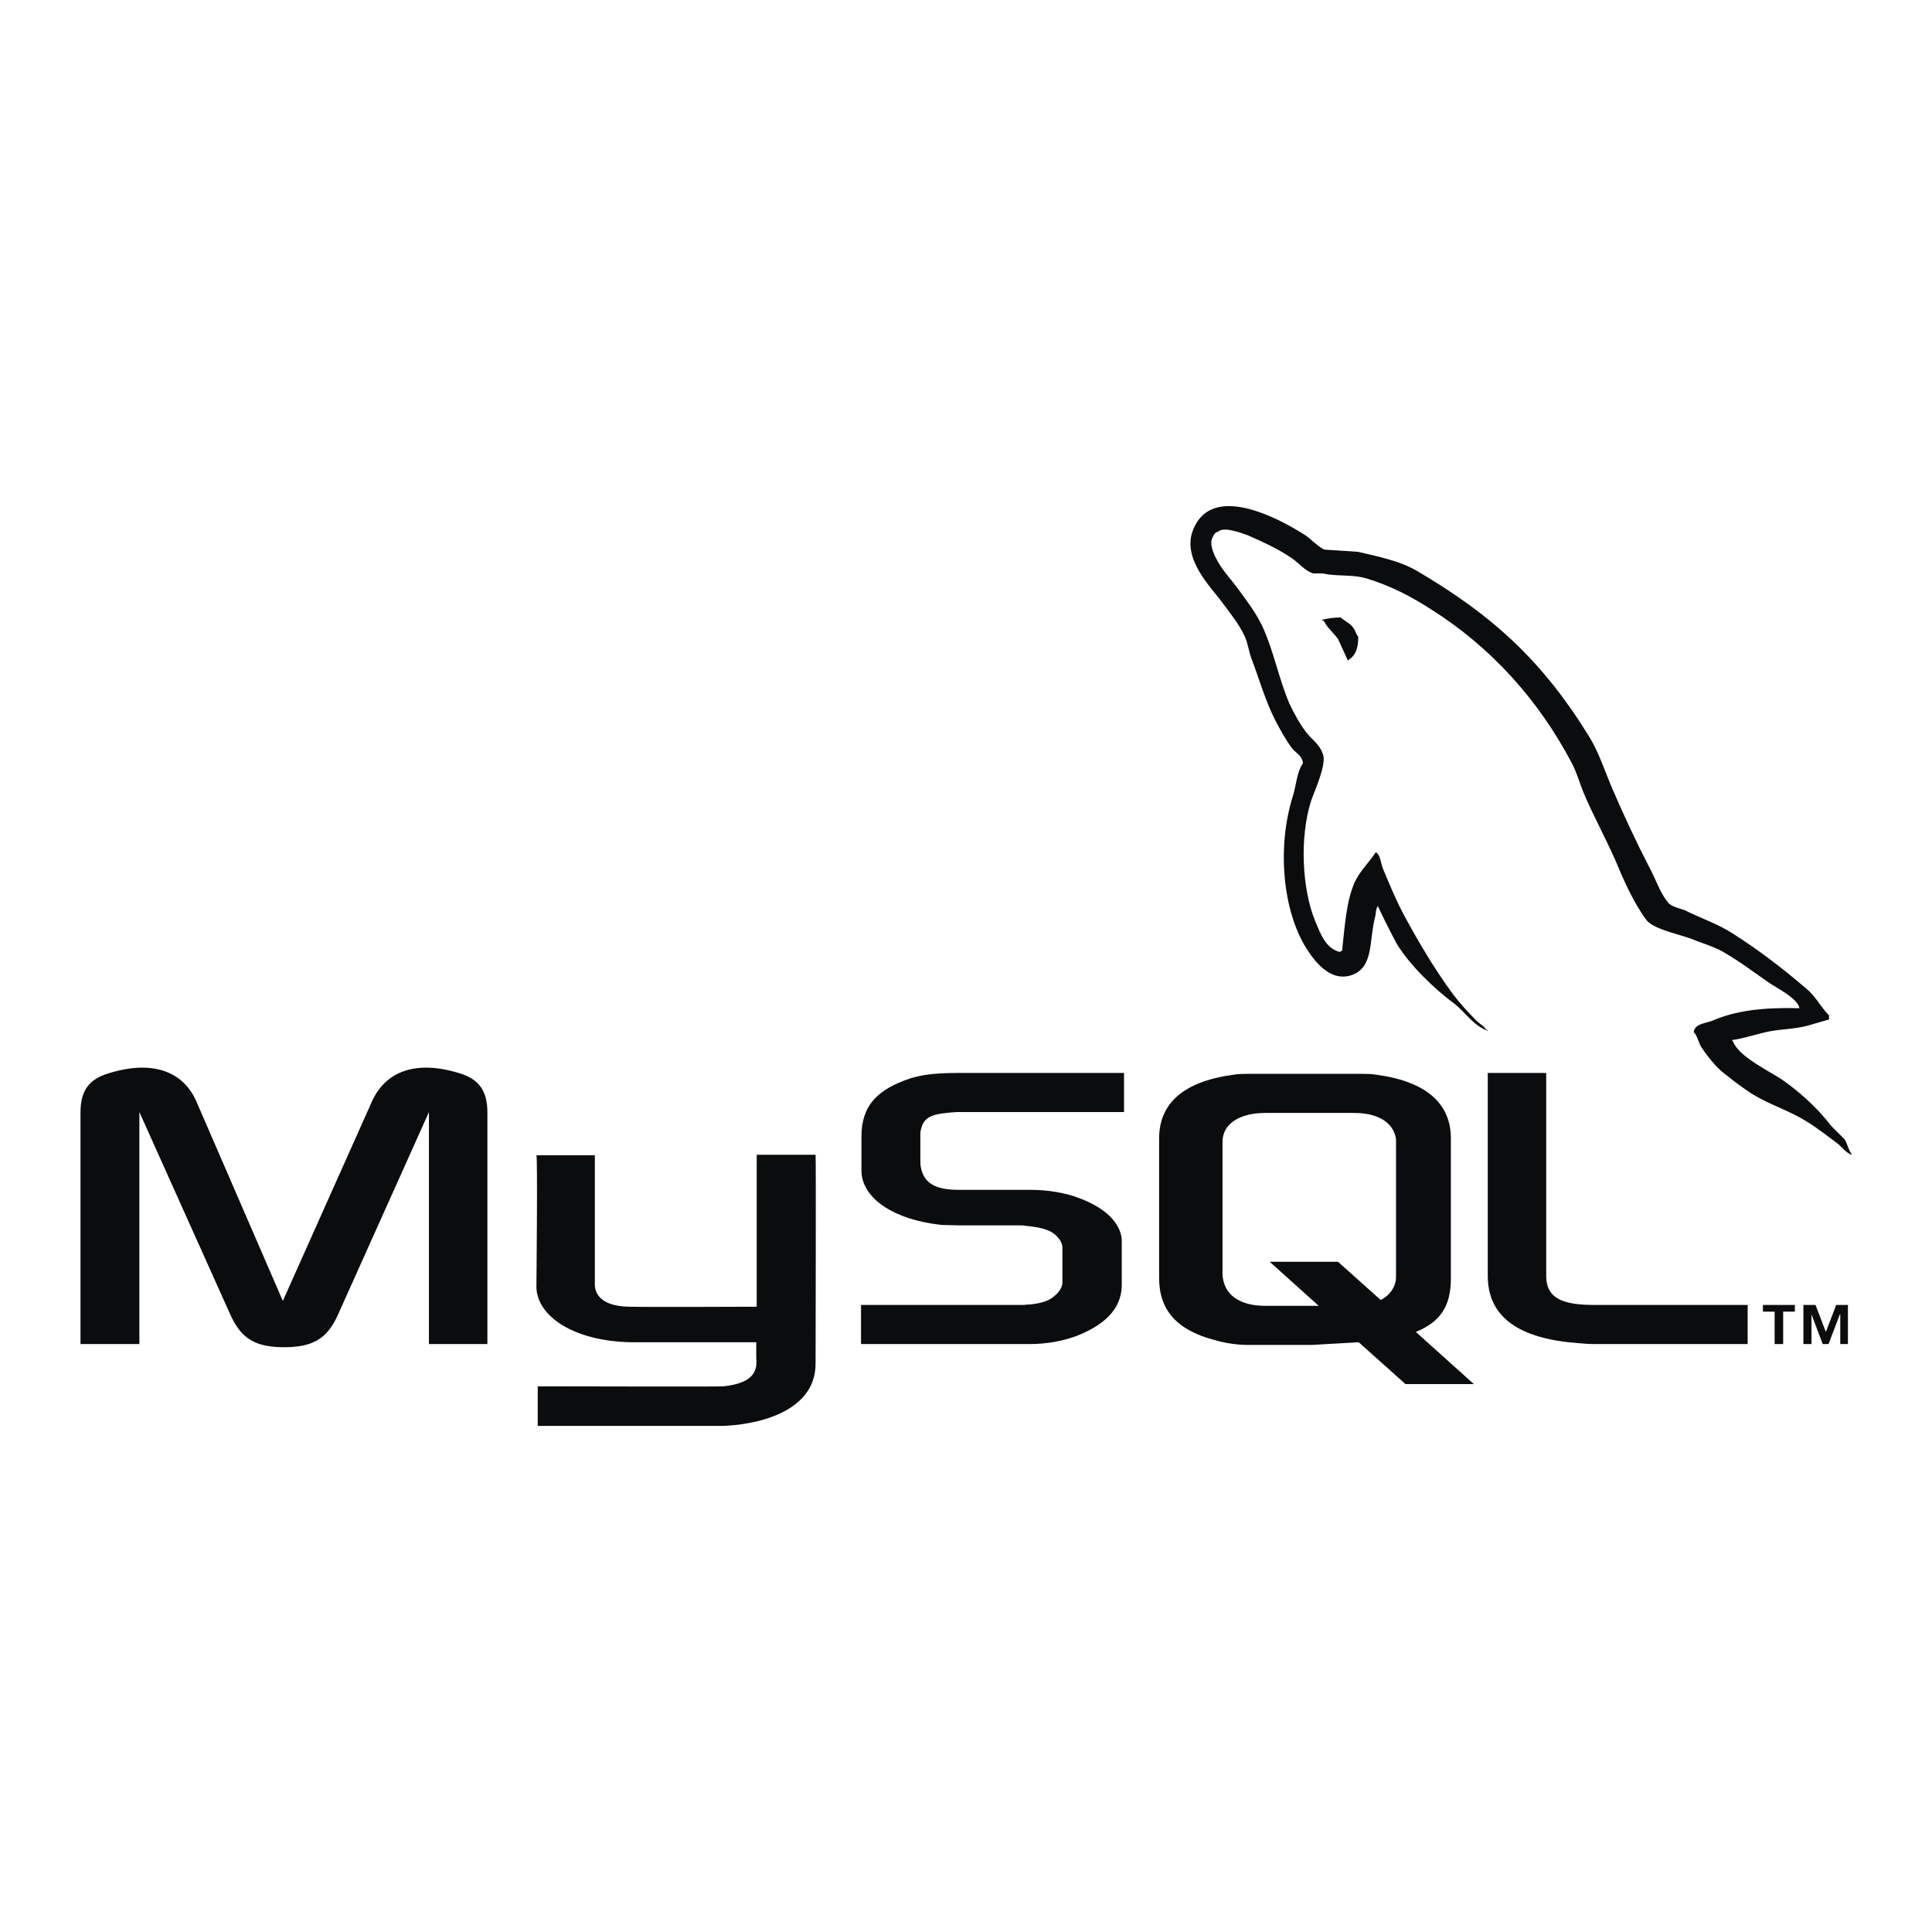<svg xmlns="http://www.w3.org/2000/svg" width="48" height="48" viewBox="0 0 48 48" fill="none">
<path d="M20.263 28.69C20.275 28.69 20.263 33.84 20.263 33.862C20.275 35.135 18.688 35.403 17.962 35.426H13.36V34.443L13.494 34.443C14.249 34.445 17.953 34.453 17.962 34.443C18.901 34.353 18.789 33.884 18.789 33.728V33.348H15.695C14.254 33.326 13.338 32.7 13.327 31.974C13.327 31.907 13.36 28.735 13.327 28.701H14.779V31.874C14.768 32.052 14.835 32.455 15.639 32.465C16.041 32.477 18.778 32.465 18.8 32.465V28.69H20.263ZM33.802 26.679C33.936 26.679 34.059 26.679 34.204 26.702C35.422 26.869 36.047 27.405 36.047 28.288V31.751C36.047 32.465 35.779 32.845 35.176 33.091L36.617 34.387H34.919L33.757 33.348L32.584 33.415H31.032C30.764 33.415 30.484 33.382 30.172 33.292C29.244 33.047 28.798 32.555 28.798 31.751V28.288C28.798 27.405 29.412 26.869 30.641 26.702C30.764 26.679 30.909 26.679 31.032 26.679H33.802ZM11.428 26.668C11.86 26.805 12.083 27.052 12.107 27.55L12.109 27.64V33.393H10.657V27.629L8.4 32.656C8.133 33.259 7.775 33.471 7.06 33.471C6.378 33.471 6.021 33.278 5.757 32.735L5.72 32.656L3.463 27.629V33.393H2V27.64C2 27.081 2.223 26.813 2.692 26.668C3.761 26.334 4.507 26.604 4.848 27.299L4.882 27.372L7.027 32.321L9.238 27.372C9.573 26.623 10.322 26.322 11.428 26.668ZM27.926 26.657V27.629H23.76C23.715 27.629 23.659 27.64 23.615 27.64C23.101 27.685 22.945 27.774 22.877 28.076C22.87 28.105 22.867 28.13 22.866 28.157L22.866 28.199V28.858C22.866 28.902 22.866 28.947 22.877 28.991C22.941 29.361 23.193 29.541 23.72 29.56L23.816 29.561H25.581C26.016 29.561 26.463 29.628 26.832 29.774C27.477 30.017 27.832 30.391 27.868 30.781L27.87 30.846V31.918C27.87 32.432 27.558 32.823 26.932 33.113C26.59 33.274 26.167 33.372 25.727 33.39L25.581 33.393H21.392V32.421H25.413C25.469 32.421 25.514 32.41 25.57 32.41C25.849 32.387 26.061 32.321 26.184 32.209C26.311 32.111 26.378 31.996 26.393 31.902L26.396 31.862V31.013C26.396 30.913 26.362 30.835 26.284 30.745C26.139 30.578 25.949 30.5 25.48 30.455C25.435 30.444 25.38 30.444 25.324 30.444H23.816C23.671 30.444 23.536 30.433 23.391 30.433C22.193 30.303 21.453 29.777 21.405 29.146L21.403 29.081V28.232C21.403 27.484 21.783 27.059 22.654 26.78C22.913 26.707 23.192 26.663 23.704 26.658L23.827 26.657H27.926ZM38.415 26.657V31.695C38.415 32.188 38.714 32.404 39.499 32.42L39.599 32.421H43.42V33.393H39.622C39.488 33.393 39.343 33.382 39.209 33.37C37.746 33.262 37.008 32.733 36.965 31.785L36.963 31.695V26.657H38.415ZM44.593 32.421V32.588H44.302V33.393H44.09V32.588H43.799V32.421H44.593ZM45.106 32.421L45.363 33.091L45.62 32.421H45.911V33.393H45.721V32.656H45.71L45.43 33.393H45.285L45.006 32.656V33.393H44.805V32.421H45.106ZM33.646 27.651H31.434C30.786 27.651 30.373 27.93 30.373 28.366V31.661C30.373 31.717 30.384 31.762 30.395 31.818C30.484 32.22 30.864 32.443 31.434 32.443H32.763L31.546 31.349H33.243L34.304 32.298C34.495 32.198 34.629 32.041 34.673 31.84C34.684 31.784 34.684 31.739 34.684 31.695V28.366C34.684 28.333 34.684 28.288 34.673 28.243C34.584 27.863 34.204 27.651 33.646 27.651ZM32.395 13.275C32.562 13.375 32.741 13.588 32.908 13.655C33.188 13.677 33.467 13.688 33.746 13.711C34.271 13.834 34.763 13.934 35.176 14.168C37.108 15.297 38.348 16.447 39.51 18.346C39.745 18.748 39.879 19.184 40.069 19.62C40.348 20.267 40.661 20.938 40.985 21.563C41.141 21.854 41.241 22.178 41.443 22.423C41.532 22.535 41.755 22.569 41.878 22.624C42.258 22.814 42.694 22.96 43.051 23.194C43.688 23.596 44.313 24.077 44.883 24.568C45.074 24.721 45.2 24.948 45.359 25.137L45.441 25.227V25.328L44.905 25.484C44.514 25.585 44.168 25.562 43.788 25.663C43.565 25.719 43.274 25.808 43.029 25.841C43.029 25.853 43.04 25.853 43.051 25.864C43.196 26.266 43.978 26.612 44.324 26.858C44.712 27.136 45.081 27.467 45.386 27.835L45.497 27.975L45.833 28.31C45.886 28.4 45.911 28.51 45.959 28.603L46 28.668V28.69C45.855 28.634 45.765 28.5 45.654 28.411C45.408 28.232 45.162 28.031 44.905 27.875C44.492 27.607 44 27.461 43.554 27.193C43.308 27.037 43.073 26.858 42.85 26.679C42.638 26.523 42.403 26.221 42.258 25.998C42.191 25.875 42.169 25.73 42.079 25.64C42.113 25.428 42.37 25.428 42.537 25.361C43.129 25.104 43.811 25.026 44.704 25.048C44.682 24.814 44.123 24.535 43.945 24.412C43.576 24.155 43.207 23.876 42.816 23.652C42.615 23.529 42.269 23.429 42.057 23.339C41.755 23.216 41.085 23.094 40.906 22.859C40.582 22.423 40.348 21.887 40.124 21.351C39.89 20.826 39.588 20.267 39.354 19.72C39.242 19.452 39.186 19.218 39.052 18.961C38.225 17.386 37.03 16.067 35.556 15.14C35.075 14.828 34.539 14.548 33.947 14.37C33.66 14.283 33.324 14.312 33.008 14.273L32.852 14.247H32.629C32.428 14.191 32.26 13.979 32.093 13.867C31.747 13.632 31.4 13.476 30.998 13.297C30.842 13.242 30.428 13.085 30.283 13.197C30.194 13.23 30.16 13.264 30.127 13.353C30.049 13.487 30.127 13.688 30.183 13.811C30.35 14.168 30.585 14.381 30.797 14.682C30.987 14.939 31.21 15.241 31.355 15.543C31.646 16.168 31.769 16.861 32.037 17.486C32.149 17.721 32.294 17.989 32.45 18.19C32.573 18.358 32.785 18.491 32.852 18.704C32.998 18.927 32.651 19.664 32.573 19.899C32.283 20.815 32.35 22.088 32.674 22.881C32.808 23.194 32.931 23.563 33.288 23.652C33.31 23.63 33.299 23.641 33.344 23.619C33.411 23.015 33.444 22.423 33.646 21.943C33.779 21.642 34.014 21.429 34.182 21.172C34.304 21.251 34.304 21.452 34.361 21.586C34.505 21.932 34.662 22.312 34.841 22.658C35.221 23.373 35.634 24.066 36.092 24.691C36.259 24.914 36.483 25.16 36.684 25.361C36.746 25.424 36.823 25.465 36.886 25.53L36.93 25.585H36.963V25.607C36.617 25.495 36.404 25.149 36.148 24.948C35.634 24.568 35.031 23.987 34.696 23.44C34.591 23.239 34.487 23.038 34.386 22.833L34.238 22.524V22.502C34.171 22.591 34.193 22.68 34.159 22.803C34.014 23.373 34.126 23.998 33.623 24.211C33.042 24.445 32.629 23.831 32.45 23.552C31.869 22.613 31.724 21.061 32.115 19.798C32.205 19.519 32.216 19.184 32.372 18.961C32.35 18.76 32.182 18.704 32.093 18.581C31.936 18.369 31.802 18.123 31.68 17.888C31.445 17.43 31.289 16.883 31.099 16.38C31.021 16.179 31.009 15.989 30.92 15.799C30.786 15.509 30.551 15.219 30.361 14.962C30.093 14.593 29.345 13.878 29.647 13.152C30.116 11.99 31.758 12.873 32.395 13.275ZM33.31 15.341C33.411 15.431 33.545 15.487 33.623 15.598C33.679 15.676 33.69 15.755 33.746 15.822C33.746 16.073 33.692 16.243 33.567 16.348L33.523 16.38L33.489 16.414C33.411 16.235 33.322 16.056 33.243 15.877C33.154 15.752 33.036 15.649 32.947 15.521L32.886 15.42H32.852V15.397C32.998 15.364 33.132 15.341 33.31 15.341Z" fill="#0B0C0D"/>
</svg>